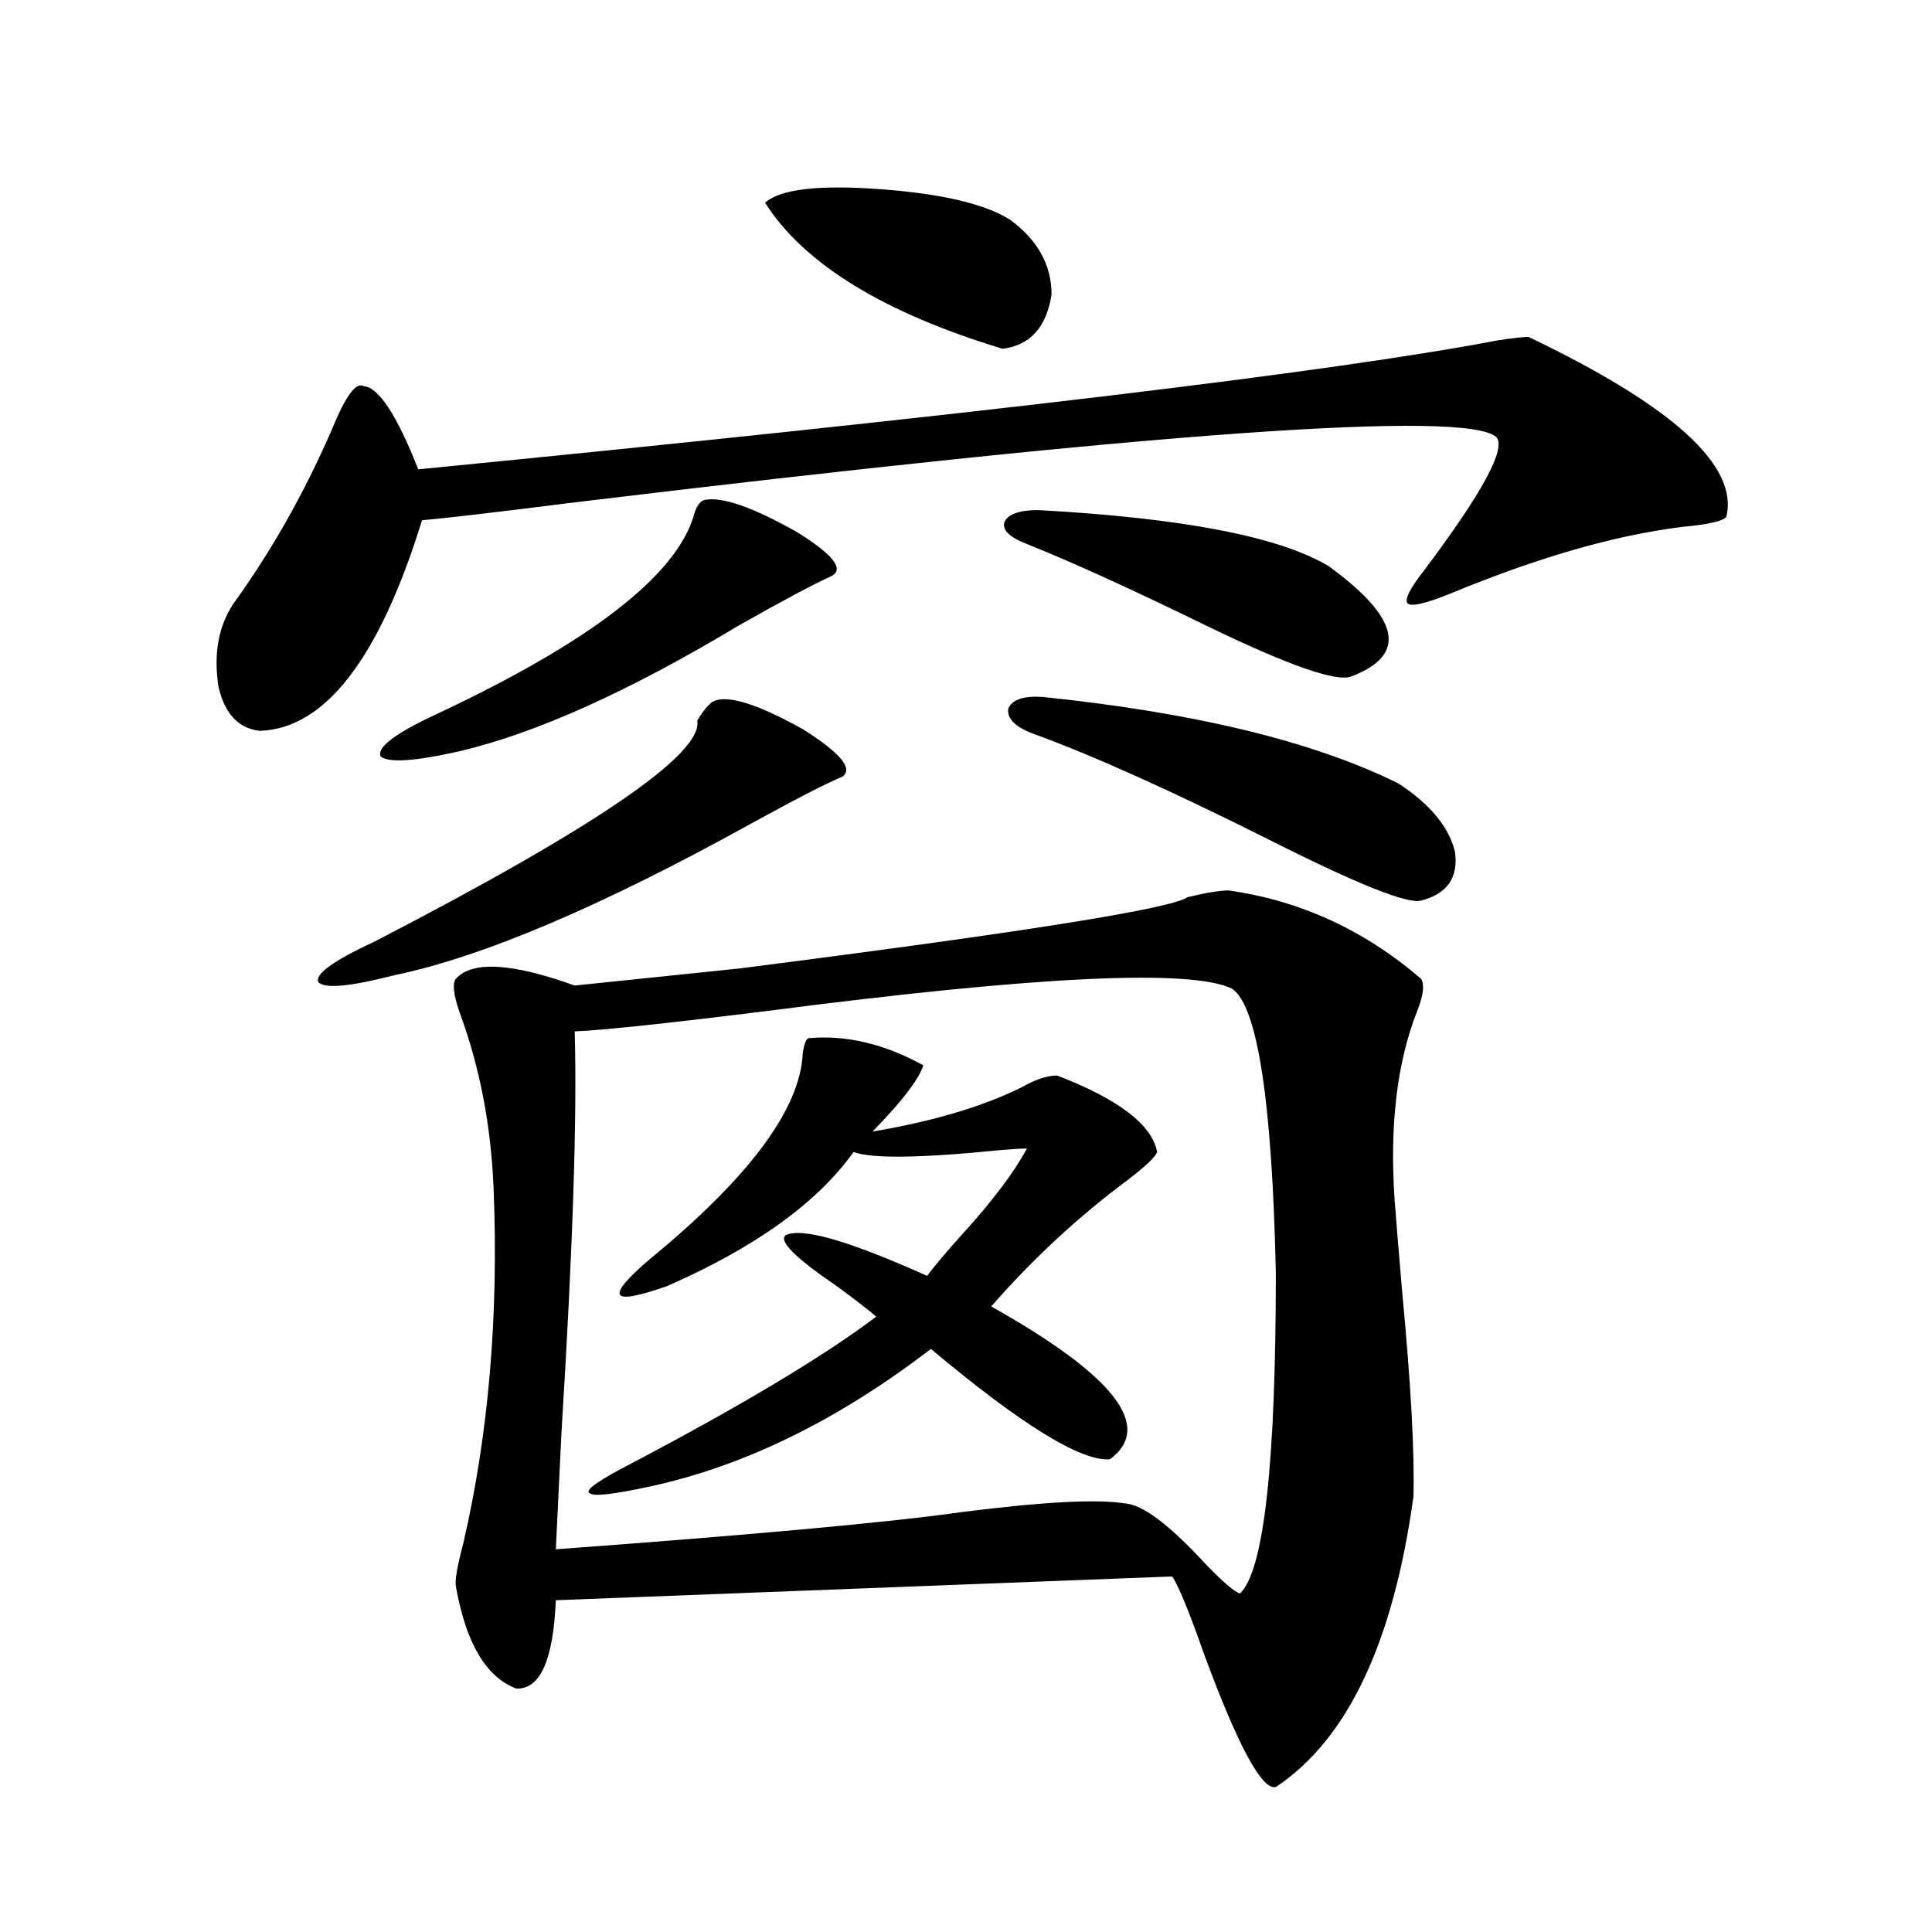 <?xml version="1.0" encoding="utf-8"?>
<!-- Generator: Adobe Illustrator 16.0.0, SVG Export Plug-In . SVG Version: 6.00 Build 0)  -->
<!DOCTYPE svg PUBLIC "-//W3C//DTD SVG 1.1//EN" "http://www.w3.org/Graphics/SVG/1.1/DTD/svg11.dtd">
<svg version="1.1" id="图层_1" xmlns="http://www.w3.org/2000/svg" xmlns:xlink="http://www.w3.org/1999/xlink" x="0px" y="0px"
	 width="1000px" height="1000px" viewBox="0 0 1000 1000" enable-background="new 0 0 1000 1000" xml:space="preserve">
<path d="M791.103,174.371c74.785,35.746,108.931,66.797,102.437,93.164c-1.311,1.758-6.509,3.228-15.609,4.395
	c-36.432,3.516-78.702,15.243-126.826,35.156c-13.018,5.273-20.487,7.031-22.438,5.273s0.976-7.608,8.78-17.578
	c29.908-39.84,42.271-62.691,37.072-68.555c-15.609-14.063-175.94-2.637-480.964,34.277c-37.072,4.696-62.117,7.622-75.12,8.789
	c-22.118,71.493-50.09,107.817-83.9,108.984c-11.066-1.167-18.216-8.789-21.463-22.852c-2.606-16.987,0-31.339,7.805-43.066
	c19.512-26.944,36.417-56.827,50.73-89.648c7.149-17.578,12.683-25.187,16.585-22.852c7.805,0.59,17.226,14.941,28.292,43.066
	c286.822-28.125,473.159-50.387,559.011-66.797C783.298,174.961,788.496,174.371,791.103,174.371z M370.625,362.457
	c7.805-2.335,22.759,2.637,44.877,14.941c19.512,12.305,26.341,20.517,20.487,24.609c-8.46,3.516-24.39,11.728-47.804,24.609
	c-77.406,42.778-138.868,68.856-184.386,78.223c-22.773,5.864-35.776,7.031-39.023,3.516c-1.951-4.093,7.805-11.124,29.268-21.094
	c114.464-59.175,170.072-97.257,166.825-114.258C364.771,366.563,368.019,363.048,370.625,362.457z M364.771,258.746
	c9.101-1.758,25.03,3.817,47.804,16.699c18.856,11.728,24.71,19.336,17.561,22.852c-9.115,4.106-25.045,12.606-47.804,25.488
	c-56.584,33.989-104.723,55.673-144.387,65.039c-23.414,5.273-37.072,6.152-40.975,2.637c-1.951-4.683,7.805-12.003,29.268-21.973
	c78.688-36.914,122.924-70.89,132.68-101.953C360.214,262.262,362.165,259.336,364.771,258.746z M382.332,501.324
	c146.979-18.745,224.385-31.05,232.189-36.914c9.756-2.335,16.905-3.516,21.463-3.516c37.072,5.273,70.242,20.517,99.51,45.703
	c1.951,2.938,1.296,8.501-1.951,16.699c-10.411,26.367-14.313,58.887-11.707,97.559c0.641,8.789,1.951,24.609,3.902,47.461
	c4.543,48.052,6.494,83.496,5.854,106.348c-10.411,75.586-34.146,125.684-71.218,150.293c-7.164,1.758-19.512-21.094-37.072-68.555
	c-7.805-22.274-13.338-35.733-16.585-40.43L287.7,828.277c-1.311,31.05-8.14,46.28-20.487,45.703
	c-15.609-5.864-26.021-23.442-31.219-52.734c-0.655-2.925,0.641-10.547,3.902-22.852c13.003-56.25,18.201-117.183,15.609-182.813
	c-1.311-32.808-7.164-63.281-17.561-91.406c-3.262-9.366-3.902-15.229-1.951-17.578c8.445-9.366,28.933-8.198,61.462,3.516
	L382.332,501.324z M637.936,511.871c-20.822-10.547-101.141-6.729-240.97,11.426c-52.041,6.454-85.211,9.97-99.51,10.547
	c1.296,43.945-0.976,113.091-6.829,207.422c-1.311,27.548-2.286,47.763-2.927,60.645c103.412-7.608,173.654-14.063,210.727-19.336
	c41.615-5.273,69.587-6.729,83.9-4.395c9.101,0.591,23.079,11.138,41.95,31.641c9.101,9.38,14.954,14.351,17.561,14.941
	c12.348-11.714,18.536-67.085,18.536-166.113C658.423,570.181,650.938,521.251,637.936,511.871z M418.429,537.359
	c19.512-1.758,39.344,2.938,59.511,14.063c-2.606,7.622-11.387,19.048-26.341,34.277c31.219-5.273,56.904-12.882,77.071-22.852
	c7.149-4.093,13.323-6.152,18.536-6.152c31.859,12.305,49.1,25.488,51.706,39.551c-0.655,2.349-5.533,7.031-14.634,14.063
	c-26.021,19.336-49.755,41.309-71.218,65.918c63.733,35.747,84.221,62.114,61.462,79.102c-14.969,1.181-45.853-17.866-92.681-57.129
	c-48.139,36.914-96.583,60.645-145.362,71.191c-18.871,4.106-29.268,5.273-31.219,3.516c-2.606-1.167,2.592-5.273,15.609-12.305
	c60.486-31.641,104.708-58.008,132.68-79.102c-3.262-2.925-10.091-8.198-20.487-15.82c-21.463-14.64-30.243-23.429-26.341-26.367
	c8.445-4.093,32.835,2.938,73.169,21.094c3.902-5.273,10.076-12.593,18.536-21.973c14.954-16.397,26.006-31.05,33.17-43.945
	c-3.262,0-8.14,0.302-14.634,0.879c-40.975,4.106-66.02,4.395-75.12,0.879c-18.871,26.367-51.065,49.521-96.583,69.434
	c-14.969,5.273-23.094,6.743-24.39,4.395c-1.311-2.335,3.902-8.487,15.609-18.457c51.371-42.188,77.712-77.632,79.022-106.348
	C416.143,540.587,417.118,537.95,418.429,537.359z M395.99,104.938c7.805-7.031,27.637-9.366,59.511-7.031
	c31.859,2.348,54.298,7.621,67.315,15.82c14.299,10.547,21.463,23.441,21.463,38.672c-2.606,17.001-11.066,26.367-25.365,28.125
	C457.117,161.777,416.143,136.578,395.99,104.938z M537.45,264.02c74.785,4.106,124.875,13.774,150.24,29.004
	c37.072,26.958,40.975,46.005,11.707,57.129c-7.805,2.938-32.85-5.851-75.12-26.367c-38.383-18.745-69.267-32.808-92.681-42.188
	c-9.115-3.516-13.018-7.319-11.707-11.426C521.841,266.079,527.694,264.02,537.45,264.02z M539.401,360.699
	c79.343,8.212,140.805,23.153,184.386,44.824c16.25,10.547,26.006,22.274,29.268,35.156c1.951,13.485-3.902,21.973-17.561,25.488
	c-7.164,1.758-32.85-8.487-77.071-30.762c-51.386-25.776-92.36-44.233-122.924-55.371c-9.756-3.516-14.313-7.91-13.658-13.184
	C523.792,362.169,529.646,360.122,539.401,360.699z"/>
</svg>
